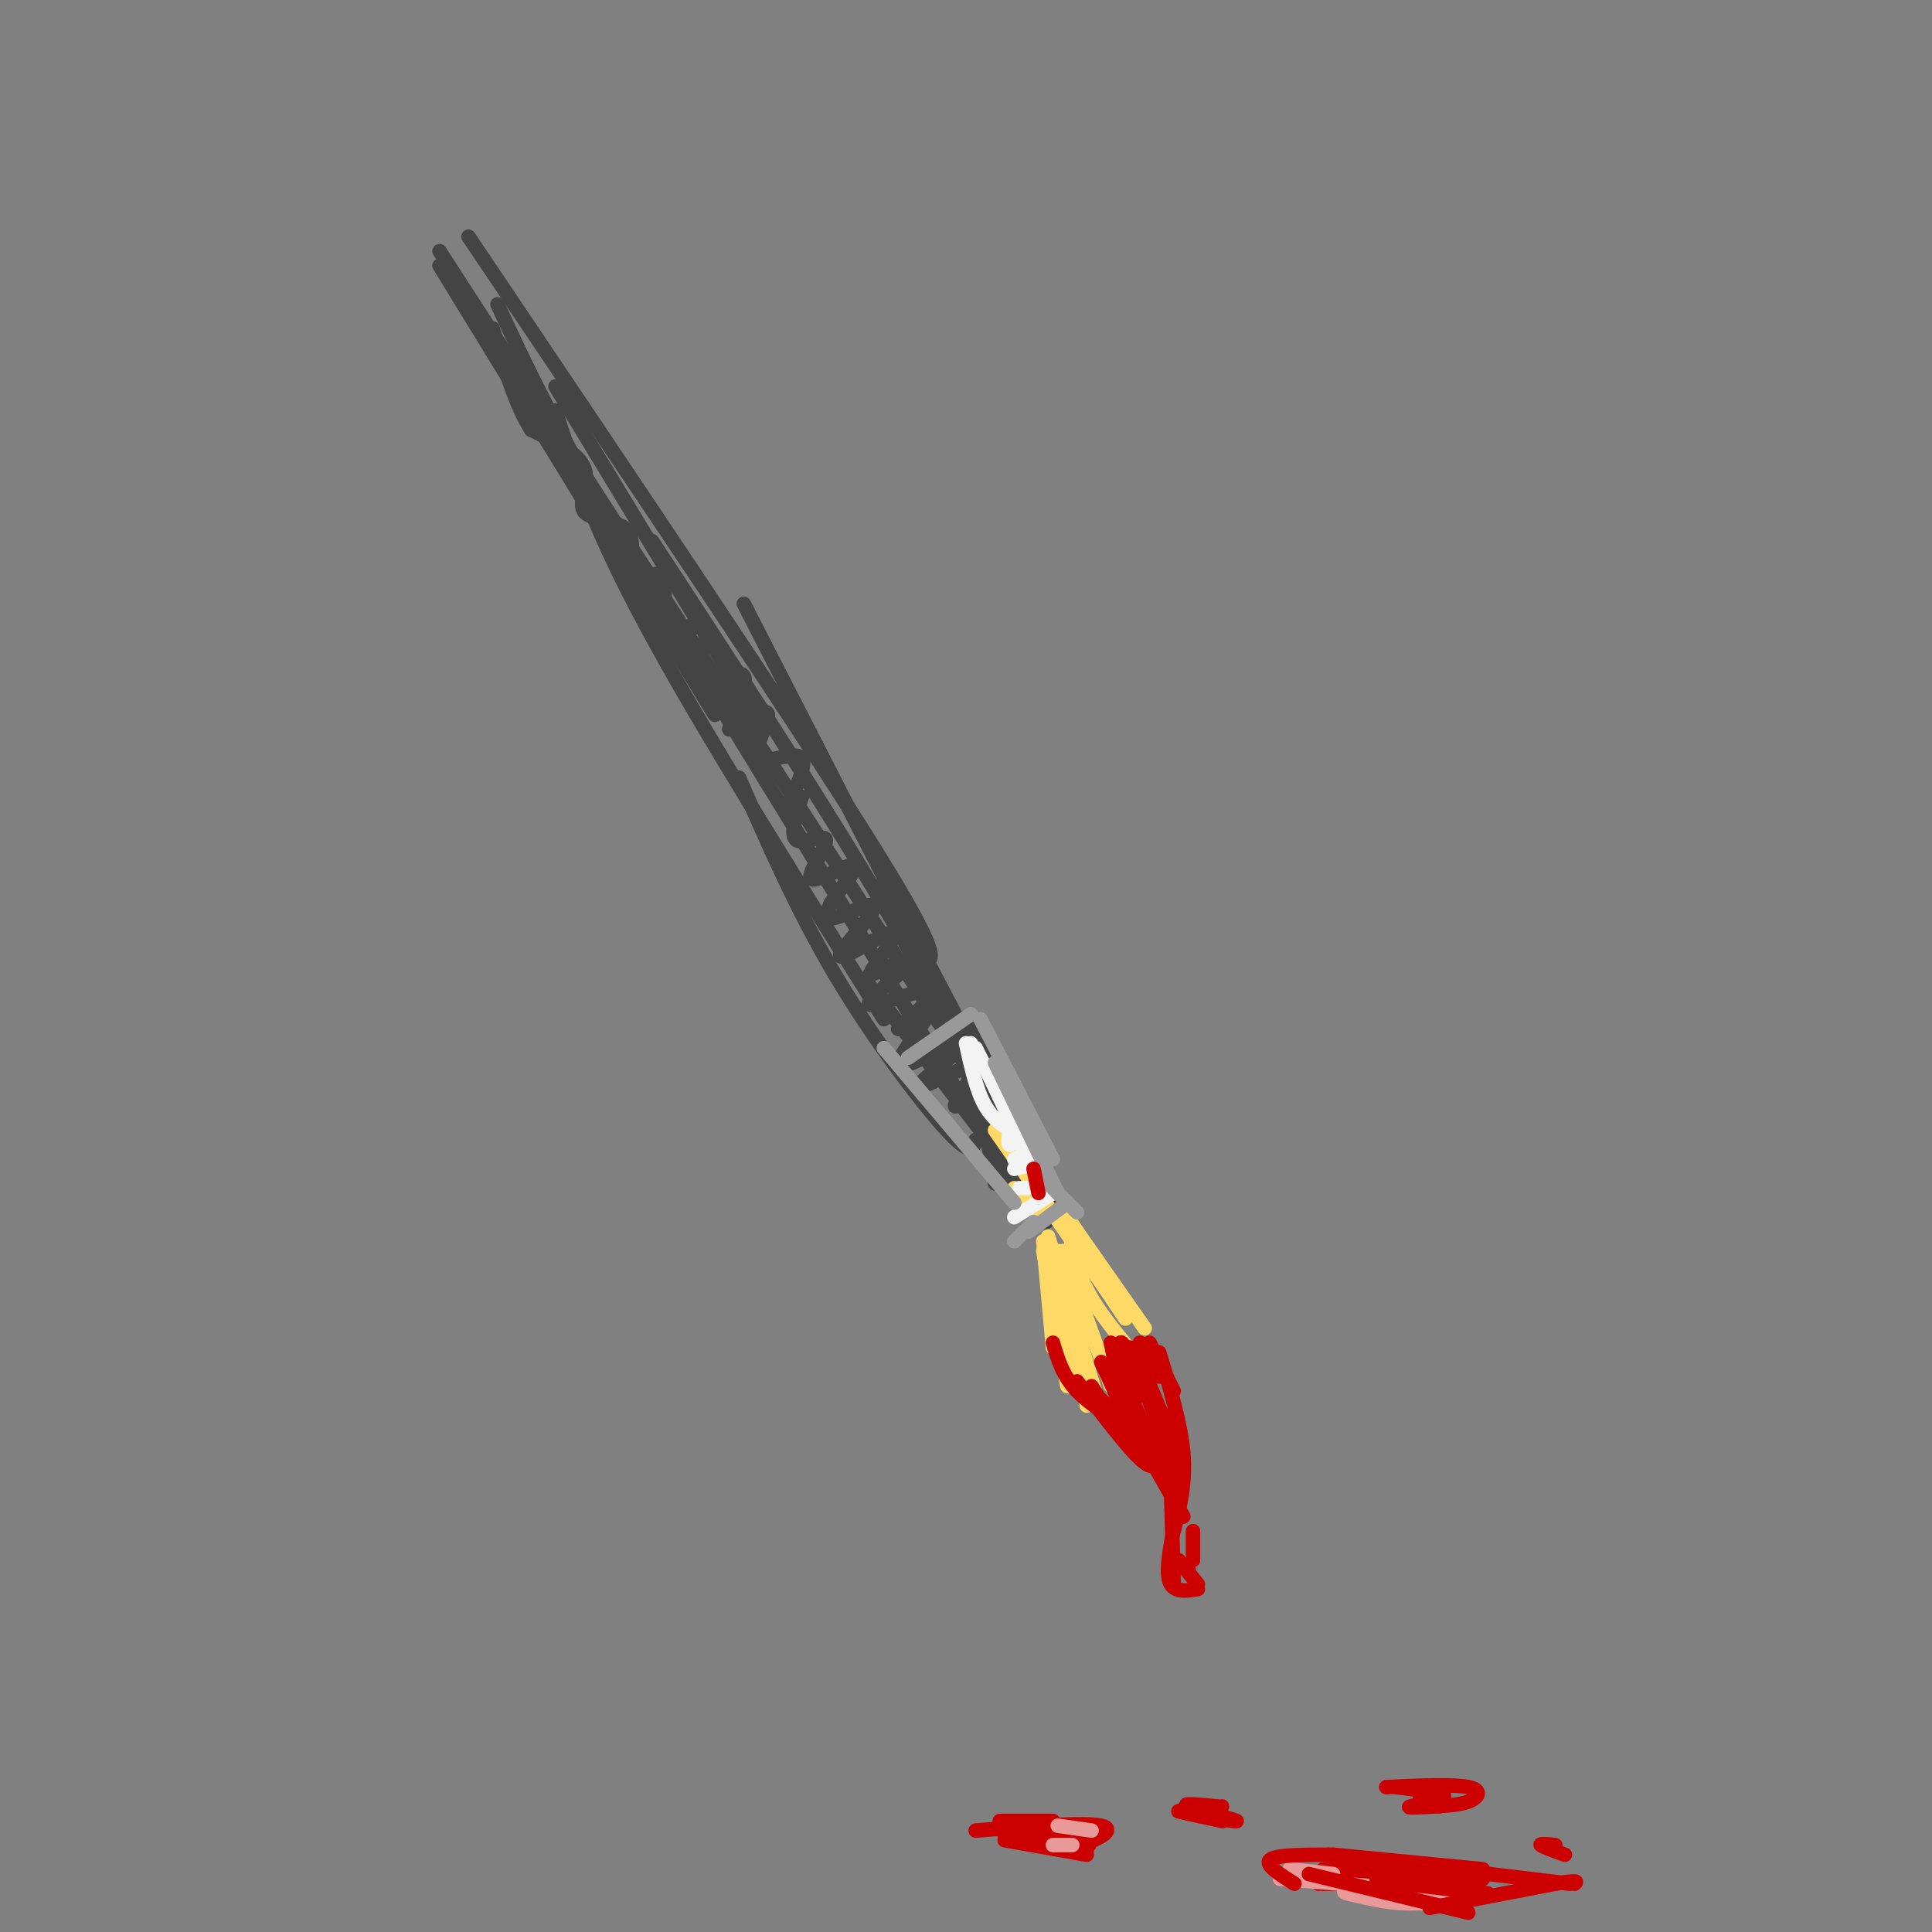 <svg viewBox='0 0 400 400' version='1.1' xmlns='http://www.w3.org/2000/svg' xmlns:xlink='http://www.w3.org/1999/xlink'><rect x="0" y="0" width="400" height="400" fill="#808080" stroke="none"/><g fill='none' stroke='rgb(68,68,68)' stroke-width='3' stroke-linecap='round' stroke-linejoin='round'><path d='M97,49c33.667,50.000 67.333,100.000 83,125c15.667,25.000 13.333,25.000 11,25'/><path d='M91,52c0.000,0.000 123.000,190.000 123,190'/><path d='M103,63c5.750,12.417 11.500,24.833 28,53c16.500,28.167 43.750,72.083 71,116'/><path d='M217,245c0.000,0.000 -20.000,-36.000 -20,-36'/><path d='M222,256c0.000,0.000 -39.000,-74.000 -39,-74'/><path d='M214,242c0.000,0.000 -60.000,-117.000 -60,-117'/><path d='M214,247c0.000,0.000 0.000,-9.000 0,-9'/><path d='M219,250c-1.250,1.833 -2.500,3.667 -3,3c-0.500,-0.667 -0.250,-3.833 0,-7'/><path d='M215,245c-0.883,1.785 -1.766,3.569 -3,4c-1.234,0.431 -2.820,-0.492 -2,-3c0.820,-2.508 4.044,-6.600 3,-6c-1.044,0.600 -6.358,5.892 -7,5c-0.642,-0.892 3.388,-7.969 4,-10c0.612,-2.031 -2.194,0.985 -5,4'/><path d='M205,239c0.507,-1.587 4.274,-7.555 4,-8c-0.274,-0.445 -4.589,4.633 -5,3c-0.411,-1.633 3.082,-9.978 2,-11c-1.082,-1.022 -6.738,5.279 -8,6c-1.262,0.721 1.869,-4.140 5,-9'/><path d='M203,220c-3.020,0.429 -13.069,6.002 -13,5c0.069,-1.002 10.256,-8.578 11,-10c0.744,-1.422 -7.953,3.309 -12,5c-4.047,1.691 -3.442,0.340 -2,-2c1.442,-2.340 3.721,-5.670 6,-9'/><path d='M193,209c-1.339,0.089 -7.688,4.811 -7,4c0.688,-0.811 8.411,-7.156 7,-8c-1.411,-0.844 -11.957,3.811 -13,3c-1.043,-0.811 7.416,-7.089 9,-9c1.584,-1.911 -3.708,0.544 -9,3'/><path d='M180,202c0.555,-2.051 6.441,-8.679 5,-9c-1.441,-0.321 -10.211,5.667 -11,5c-0.789,-0.667 6.403,-7.987 7,-10c0.597,-2.013 -5.401,1.282 -8,2c-2.599,0.718 -1.800,-1.141 -1,-3'/><path d='M172,187c1.599,-2.596 6.097,-7.585 5,-8c-1.097,-0.415 -7.789,3.744 -9,3c-1.211,-0.744 3.059,-6.393 3,-8c-0.059,-1.607 -4.445,0.826 -6,0c-1.555,-0.826 -0.277,-4.913 1,-9'/><path d='M166,165c-0.868,-0.291 -3.539,3.480 -3,2c0.539,-1.480 4.289,-8.211 3,-10c-1.289,-1.789 -7.616,1.365 -9,0c-1.384,-1.365 2.176,-7.247 2,-9c-0.176,-1.753 -4.088,0.624 -8,3'/><path d='M151,151c0.033,-2.174 4.117,-9.107 3,-11c-1.117,-1.893 -7.433,1.256 -9,0c-1.567,-1.256 1.617,-6.915 1,-9c-0.617,-2.085 -5.033,-0.596 -7,-2c-1.967,-1.404 -1.483,-5.702 -1,-10'/><path d='M138,119c-1.835,-1.034 -5.923,1.380 -7,0c-1.077,-1.380 0.856,-6.556 -1,-9c-1.856,-2.444 -7.500,-2.158 -9,-4c-1.500,-1.842 1.143,-5.812 0,-9c-1.143,-3.188 -6.071,-5.594 -11,-8'/><path d='M110,89c-3.167,-4.833 -5.583,-12.917 -8,-21'/><path d='M91,55c0.000,0.000 57.000,93.000 57,93'/><path d='M115,85c3.833,12.000 7.667,24.000 19,45c11.333,21.000 30.167,51.000 49,81'/><path d='M153,161c6.022,13.800 12.044,27.600 20,41c7.956,13.400 17.844,26.400 23,32c5.156,5.600 5.578,3.800 6,2'/><path d='M180,204c0.000,0.000 36.000,47.000 36,47'/><path d='M219,248c0.000,0.000 -18.000,-35.000 -18,-35'/><path d='M206,244c-2.083,-11.000 -4.167,-22.000 -16,-44c-11.833,-22.000 -33.417,-55.000 -55,-88'/><path d='M158,151c0.000,0.000 -43.000,-71.000 -43,-71'/></g>
<g fill='none' stroke='rgb(255,217,102)' stroke-width='3' stroke-linecap='round' stroke-linejoin='round'><path d='M216,257c0.000,0.000 2.000,22.000 2,22'/><path d='M216,259c0.000,0.000 5.000,28.000 5,28'/><path d='M222,256c0.000,0.000 3.000,35.000 3,35'/><path d='M220,259c0.000,0.000 10.000,28.000 10,28'/><path d='M217,256c0.000,0.000 10.000,33.000 10,33'/><path d='M219,259c0.500,8.667 1.000,17.333 3,23c2.000,5.667 5.500,8.333 9,11'/><path d='M221,252c0.667,4.917 1.333,9.833 4,15c2.667,5.167 7.333,10.583 12,16'/><path d='M219,252c0.000,0.000 14.000,21.000 14,21'/><path d='M223,255c0.000,0.000 14.000,20.000 14,20'/><path d='M221,252c0.000,0.000 2.000,3.000 2,3'/><path d='M226,263c0.000,0.000 0.100,0.100 0.1,0.1'/><path d='M229,267c0.000,0.000 -23.000,-33.000 -23,-33'/><path d='M215,250c0.000,0.000 1.000,2.000 1,2'/><path d='M215,251c0.000,0.000 -5.000,-5.000 -5,-5'/></g>
<g fill='none' stroke='rgb(243,243,243)' stroke-width='3' stroke-linecap='round' stroke-linejoin='round'><path d='M218,247c0.000,0.000 -8.000,5.000 -8,5'/><path d='M215,246c0.000,0.000 -4.000,0.000 -4,0'/><path d='M214,241c0.000,0.000 -4.000,1.000 -4,1'/><path d='M214,238c0.000,0.000 -4.000,2.000 -4,2'/><path d='M211,235c-0.833,1.083 -1.667,2.167 -2,2c-0.333,-0.167 -0.167,-1.583 0,-3'/><path d='M211,235c-2.583,-1.417 -5.167,-2.833 -7,-6c-1.833,-3.167 -2.917,-8.083 -4,-13'/><path d='M201,216c0.000,0.000 13.000,22.000 13,22'/><path d='M202,217c0.000,0.000 13.000,26.000 13,26'/><path d='M204,221c0.000,0.000 10.000,21.000 10,21'/></g>
<g fill='none' stroke='rgb(153,153,153)' stroke-width='3' stroke-linecap='round' stroke-linejoin='round'><path d='M210,249c0.000,0.000 -27.000,-32.000 -27,-32'/><path d='M188,219c0.000,0.000 13.000,-9.000 13,-9'/><path d='M203,211c0.000,0.000 15.000,29.000 15,29'/><path d='M206,220c0.000,0.000 13.000,27.000 13,27'/><path d='M214,242c0.000,0.000 9.000,9.000 9,9'/><path d='M221,249c0.000,0.000 -8.000,6.000 -8,6'/><path d='M214,253c0.000,0.000 -4.000,4.000 -4,4'/></g>
<g fill='none' stroke='rgb(204,0,0)' stroke-width='3' stroke-linecap='round' stroke-linejoin='round'><path d='M243,288c0.000,0.000 -5.000,-10.000 -5,-10'/><path d='M240,285c0.000,0.000 -3.000,-6.000 -3,-6'/><path d='M239,285c0.000,0.000 -3.000,-7.000 -3,-7'/><path d='M236,281c0.000,0.000 -2.000,-2.000 -2,-2'/><path d='M237,285c-2.417,-3.833 -4.833,-7.667 -5,-7c-0.167,0.667 1.917,5.833 4,11'/><path d='M233,281c0.000,0.000 2.000,8.000 2,8'/><path d='M230,278c0.000,0.000 3.000,15.000 3,15'/><path d='M228,282c0.000,0.000 6.000,13.000 6,13'/><path d='M226,287c0.000,0.000 5.000,8.000 5,8'/><path d='M226,288c0.000,0.000 10.000,9.000 10,9'/><path d='M236,297c-5.000,-2.917 -10.000,-5.833 -13,-9c-3.000,-3.167 -4.000,-6.583 -5,-10'/><path d='M223,286c5.083,6.667 10.167,13.333 13,16c2.833,2.667 3.417,1.333 4,0'/><path d='M233,293c0.000,0.000 12.000,21.000 12,21'/><path d='M233,287c0.000,0.000 9.000,19.000 9,19'/><path d='M236,285c0.000,0.000 8.000,21.000 8,21'/><path d='M236,282c0.000,0.000 8.000,19.000 8,19'/><path d='M240,280c2.250,7.417 4.500,14.833 5,21c0.500,6.167 -0.750,11.083 -2,16'/><path d='M242,293c0.000,0.000 1.000,35.000 1,35'/><path d='M244,312c-1.333,6.083 -2.667,12.167 -2,15c0.667,2.833 3.333,2.417 6,2'/><path d='M247,317c0.000,0.000 0.000,6.000 0,6'/><path d='M244,323c0.000,0.000 4.000,5.000 4,5'/><path d='M246,325c0.000,0.000 0.100,0.100 0.1,0.1'/><path d='M253,374c0.000,0.000 -5.000,1.000 -5,1'/><path d='M252,374c-3.911,-0.378 -7.822,-0.756 -6,0c1.822,0.756 9.378,2.644 10,3c0.622,0.356 -5.689,-0.822 -12,-2'/><path d='M244,375c0.533,0.222 7.867,1.778 9,2c1.133,0.222 -3.933,-0.889 -9,-2'/><path d='M218,377c0.000,0.000 -11.000,0.000 -11,0'/><path d='M208,381c0.000,0.000 17.000,3.000 17,3'/><path d='M225,383c-7.667,-1.000 -15.333,-2.000 -14,-2c1.333,0.000 11.667,1.000 14,1c2.333,0.000 -3.333,-1.000 -9,-2'/><path d='M216,380c-2.833,-0.333 -5.417,-0.167 -8,0'/><path d='M212,381c3.511,0.889 7.022,1.778 11,1c3.978,-0.778 8.422,-3.222 5,-4c-3.422,-0.778 -14.711,0.111 -26,1'/><path d='M292,388c0.000,0.000 -18.000,2.000 -18,2'/><path d='M274,390c0.000,0.000 27.000,0.000 27,0'/><path d='M306,391c-0.333,-1.667 -0.667,-3.333 -6,-4c-5.333,-0.667 -15.667,-0.333 -26,0'/><path d='M293,386c0.000,0.000 -20.000,4.000 -20,4'/></g>
<g fill='none' stroke='rgb(234,153,153)' stroke-width='3' stroke-linecap='round' stroke-linejoin='round'><path d='M303,392c0.000,0.000 -15.000,-2.000 -15,-2'/><path d='M297,391c4.800,-0.378 9.600,-0.756 9,0c-0.600,0.756 -6.600,2.644 -12,3c-5.400,0.356 -10.200,-0.822 -15,-2'/><path d='M303,395c-10.667,-1.167 -21.333,-2.333 -24,-3c-2.667,-0.667 2.667,-0.833 8,-1'/><path d='M290,391c0.000,0.000 -25.000,-2.000 -25,-2'/><path d='M267,387c0.000,0.000 9.000,1.000 9,1'/><path d='M222,382c0.000,0.000 -4.000,0.000 -4,0'/><path d='M226,379c0.000,0.000 -7.000,-1.000 -7,-1'/></g>
<g fill='none' stroke='rgb(204,0,0)' stroke-width='3' stroke-linecap='round' stroke-linejoin='round'><path d='M276,384c-5.833,0.000 -11.667,0.000 -13,1c-1.333,1.000 1.833,3.000 5,5'/><path d='M271,388c0.000,0.000 33.000,8.000 33,8'/><path d='M296,395c0.000,0.000 26.000,-5.000 26,-5'/><path d='M322,390c5.000,-0.833 4.500,-0.417 4,0'/><path d='M325,390c0.000,0.000 -50.000,-6.000 -50,-6'/><path d='M276,384c0.000,0.000 31.000,3.000 31,3'/><path d='M307,389c-11.083,-0.250 -22.167,-0.500 -22,0c0.167,0.500 11.583,1.750 23,3'/><path d='M294,372c0.000,0.000 4.000,2.000 4,2'/><path d='M295,374c3.422,-0.089 6.844,-0.178 9,-1c2.156,-0.822 3.044,-2.378 0,-3c-3.044,-0.622 -10.022,-0.311 -17,0'/><path d='M289,370c5.111,0.622 10.222,1.244 10,2c-0.222,0.756 -5.778,1.644 -7,2c-1.222,0.356 1.889,0.178 5,0'/><path d='M322,382c-1.667,-0.167 -3.333,-0.333 -3,0c0.333,0.333 2.667,1.167 5,2'/><path d='M215,247c0.000,0.000 -1.000,-5.000 -1,-5'/></g>
</svg>